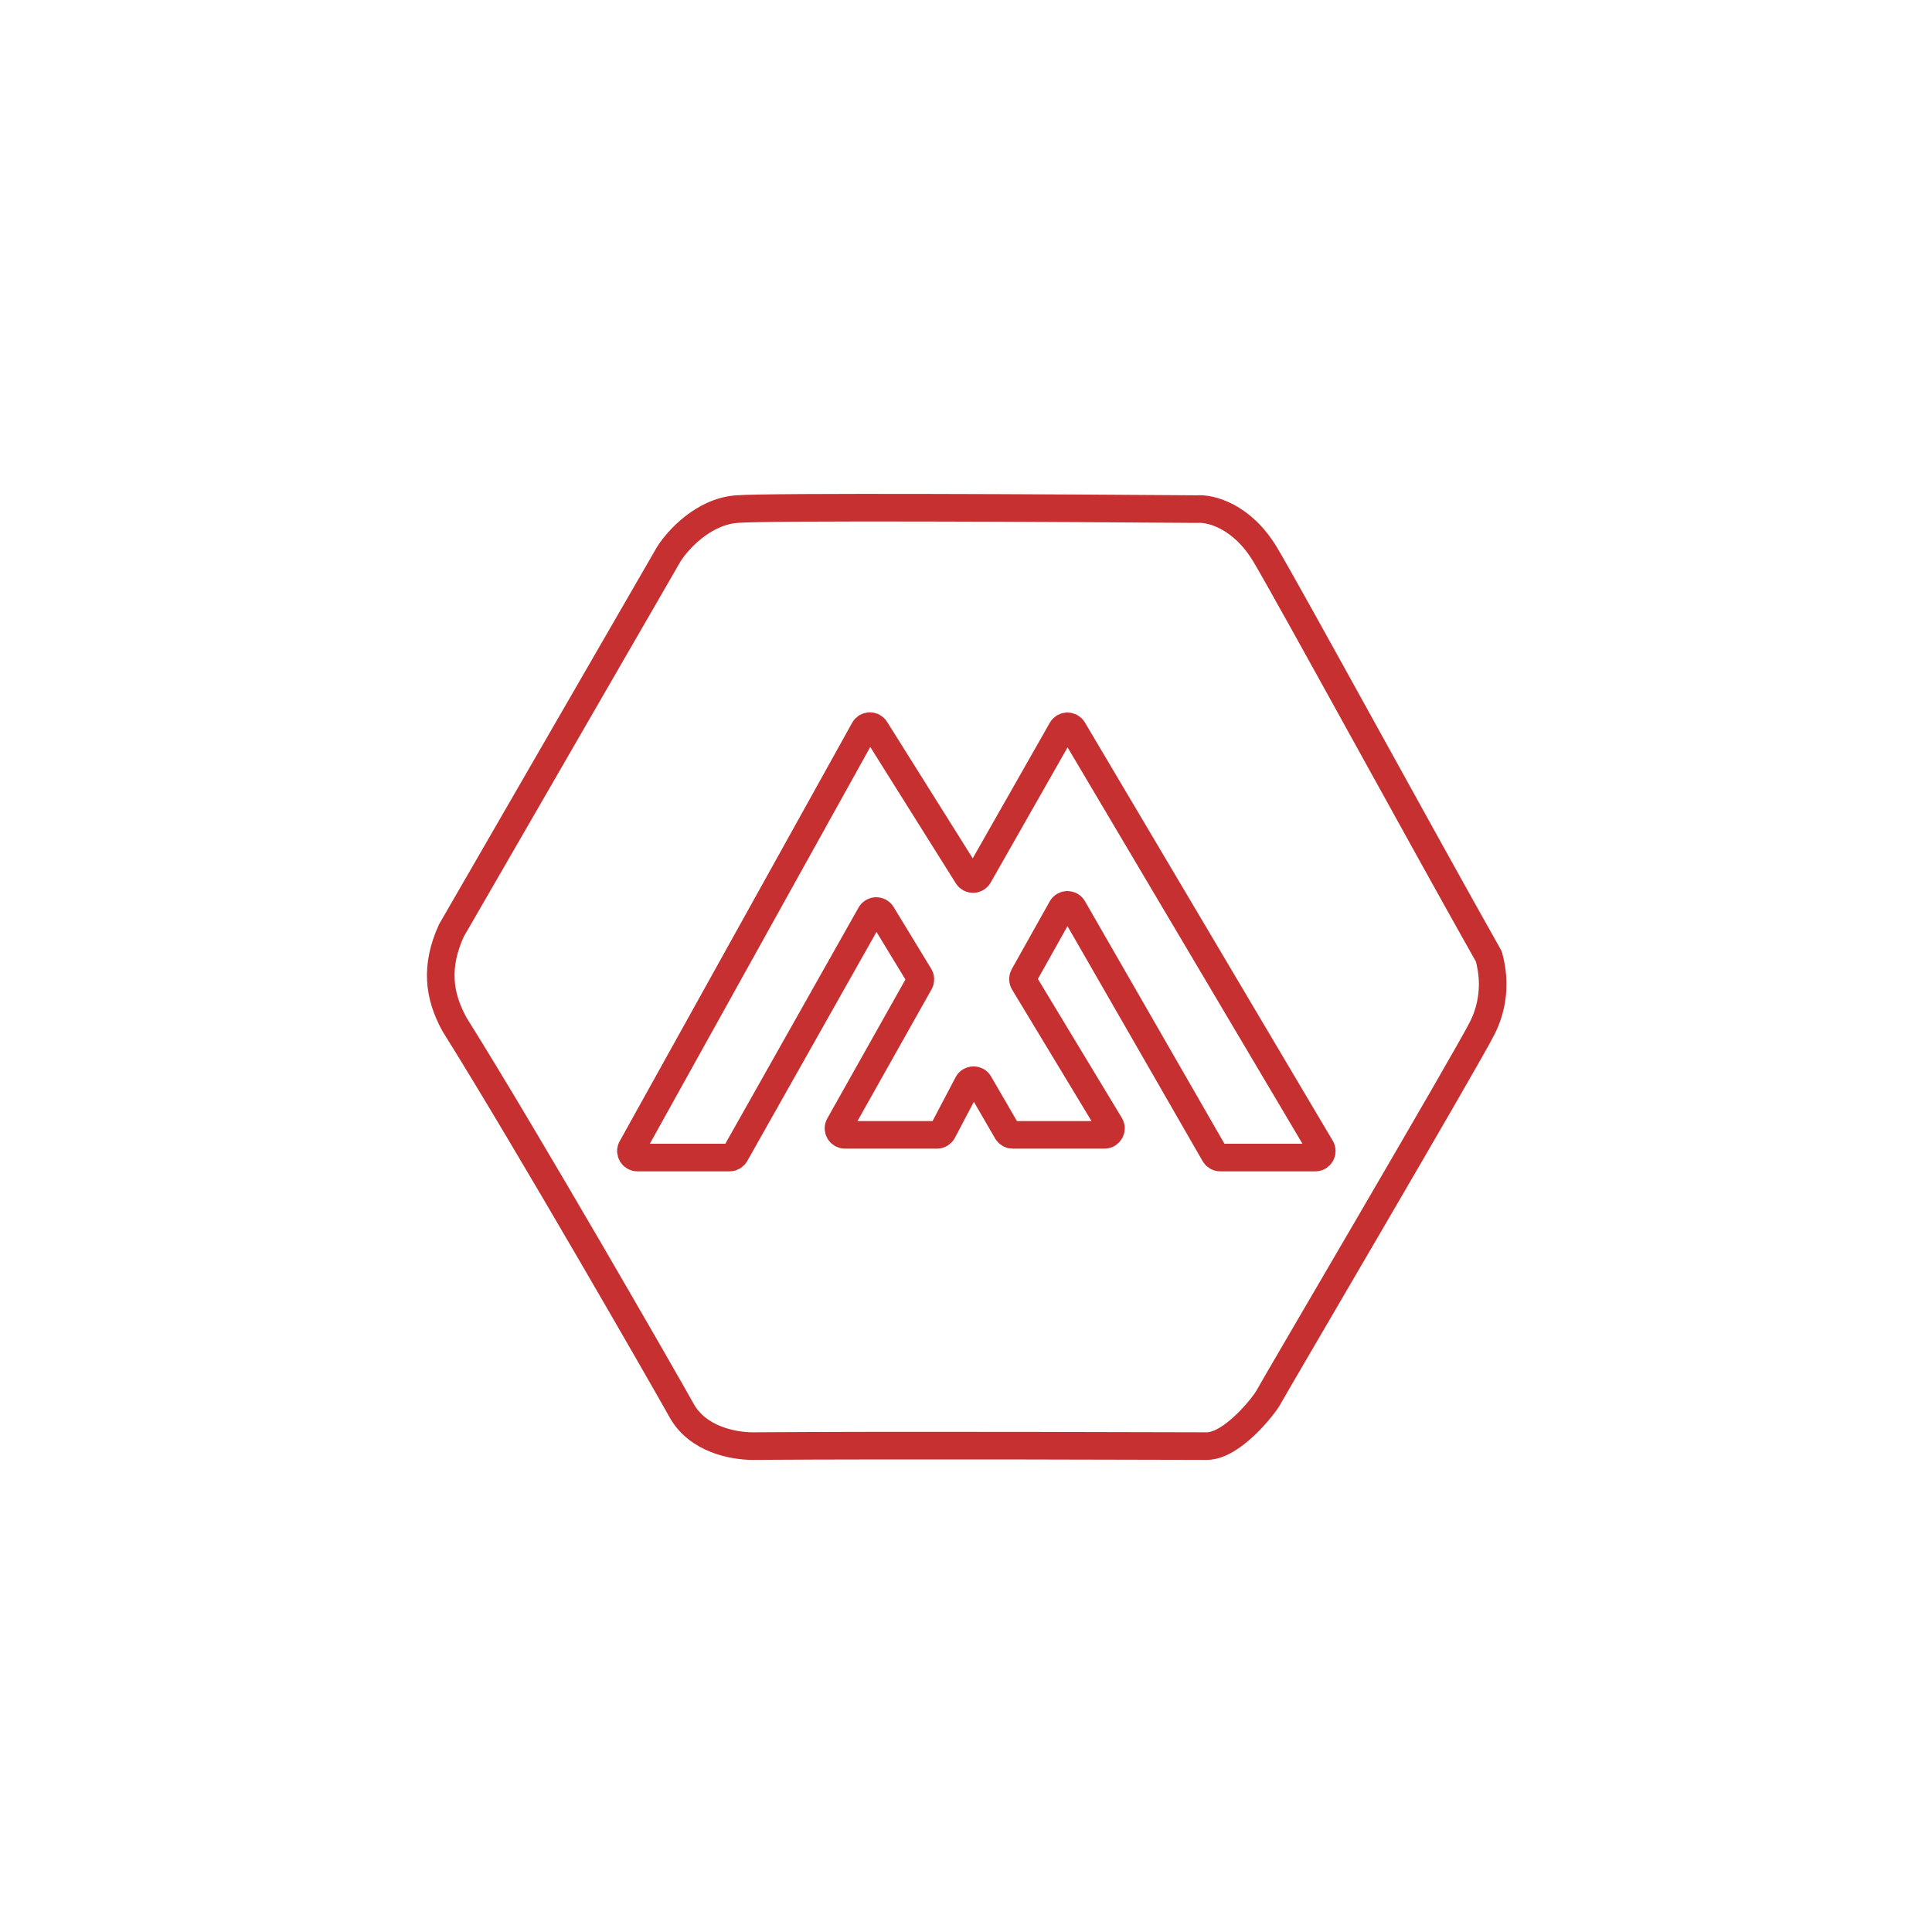 <svg xmlns="http://www.w3.org/2000/svg" width="70" height="70" viewBox="0 0 70 70" fill="none"><path d="M24.224 20.091L16.354 33.717C15.767 35.009 15.886 36.066 16.472 37.124C19.095 41.313 24.107 50.045 24.694 51.102C25.281 52.16 26.574 52.395 27.279 52.395C32.643 52.355 42.785 52.395 43.724 52.395C44.664 52.395 45.839 50.867 45.956 50.633C46.073 50.398 53.145 38.369 53.709 37.241C54.273 36.114 54.062 35.088 53.944 34.657C51.556 30.428 46.684 21.5 45.839 20.091C44.993 18.681 43.842 18.407 43.372 18.446C38.321 18.407 27.913 18.352 26.691 18.446C25.47 18.54 24.538 19.582 24.224 20.091Z" stroke="#C63031" stroke-linejoin="round"></path><path d="M31.312 26.43L22.889 41.591C22.802 41.748 22.916 41.94 23.095 41.94H26.434C26.519 41.94 26.598 41.895 26.639 41.821L31.543 33.127C31.632 32.97 31.855 32.967 31.949 33.12L33.313 35.362C33.358 35.434 33.359 35.525 33.317 35.599L30.41 40.768C30.322 40.924 30.435 41.118 30.615 41.118H33.948C34.035 41.118 34.115 41.07 34.156 40.992L35.066 39.262C35.152 39.099 35.385 39.094 35.477 39.254L36.489 41.001C36.531 41.073 36.608 41.118 36.692 41.118H40.017C40.199 41.118 40.312 40.918 40.218 40.761L37.097 35.596C37.053 35.524 37.052 35.434 37.093 35.36L38.469 32.904C38.558 32.745 38.786 32.743 38.877 32.902L44.007 41.822C44.049 41.895 44.126 41.94 44.21 41.94H47.656C47.838 41.94 47.951 41.742 47.858 41.586L38.877 26.43C38.785 26.275 38.56 26.277 38.471 26.434L35.459 31.731C35.371 31.886 35.15 31.89 35.055 31.74L31.717 26.419C31.622 26.267 31.399 26.273 31.312 26.43Z" stroke="#C63031" stroke-linejoin="round"></path></svg>